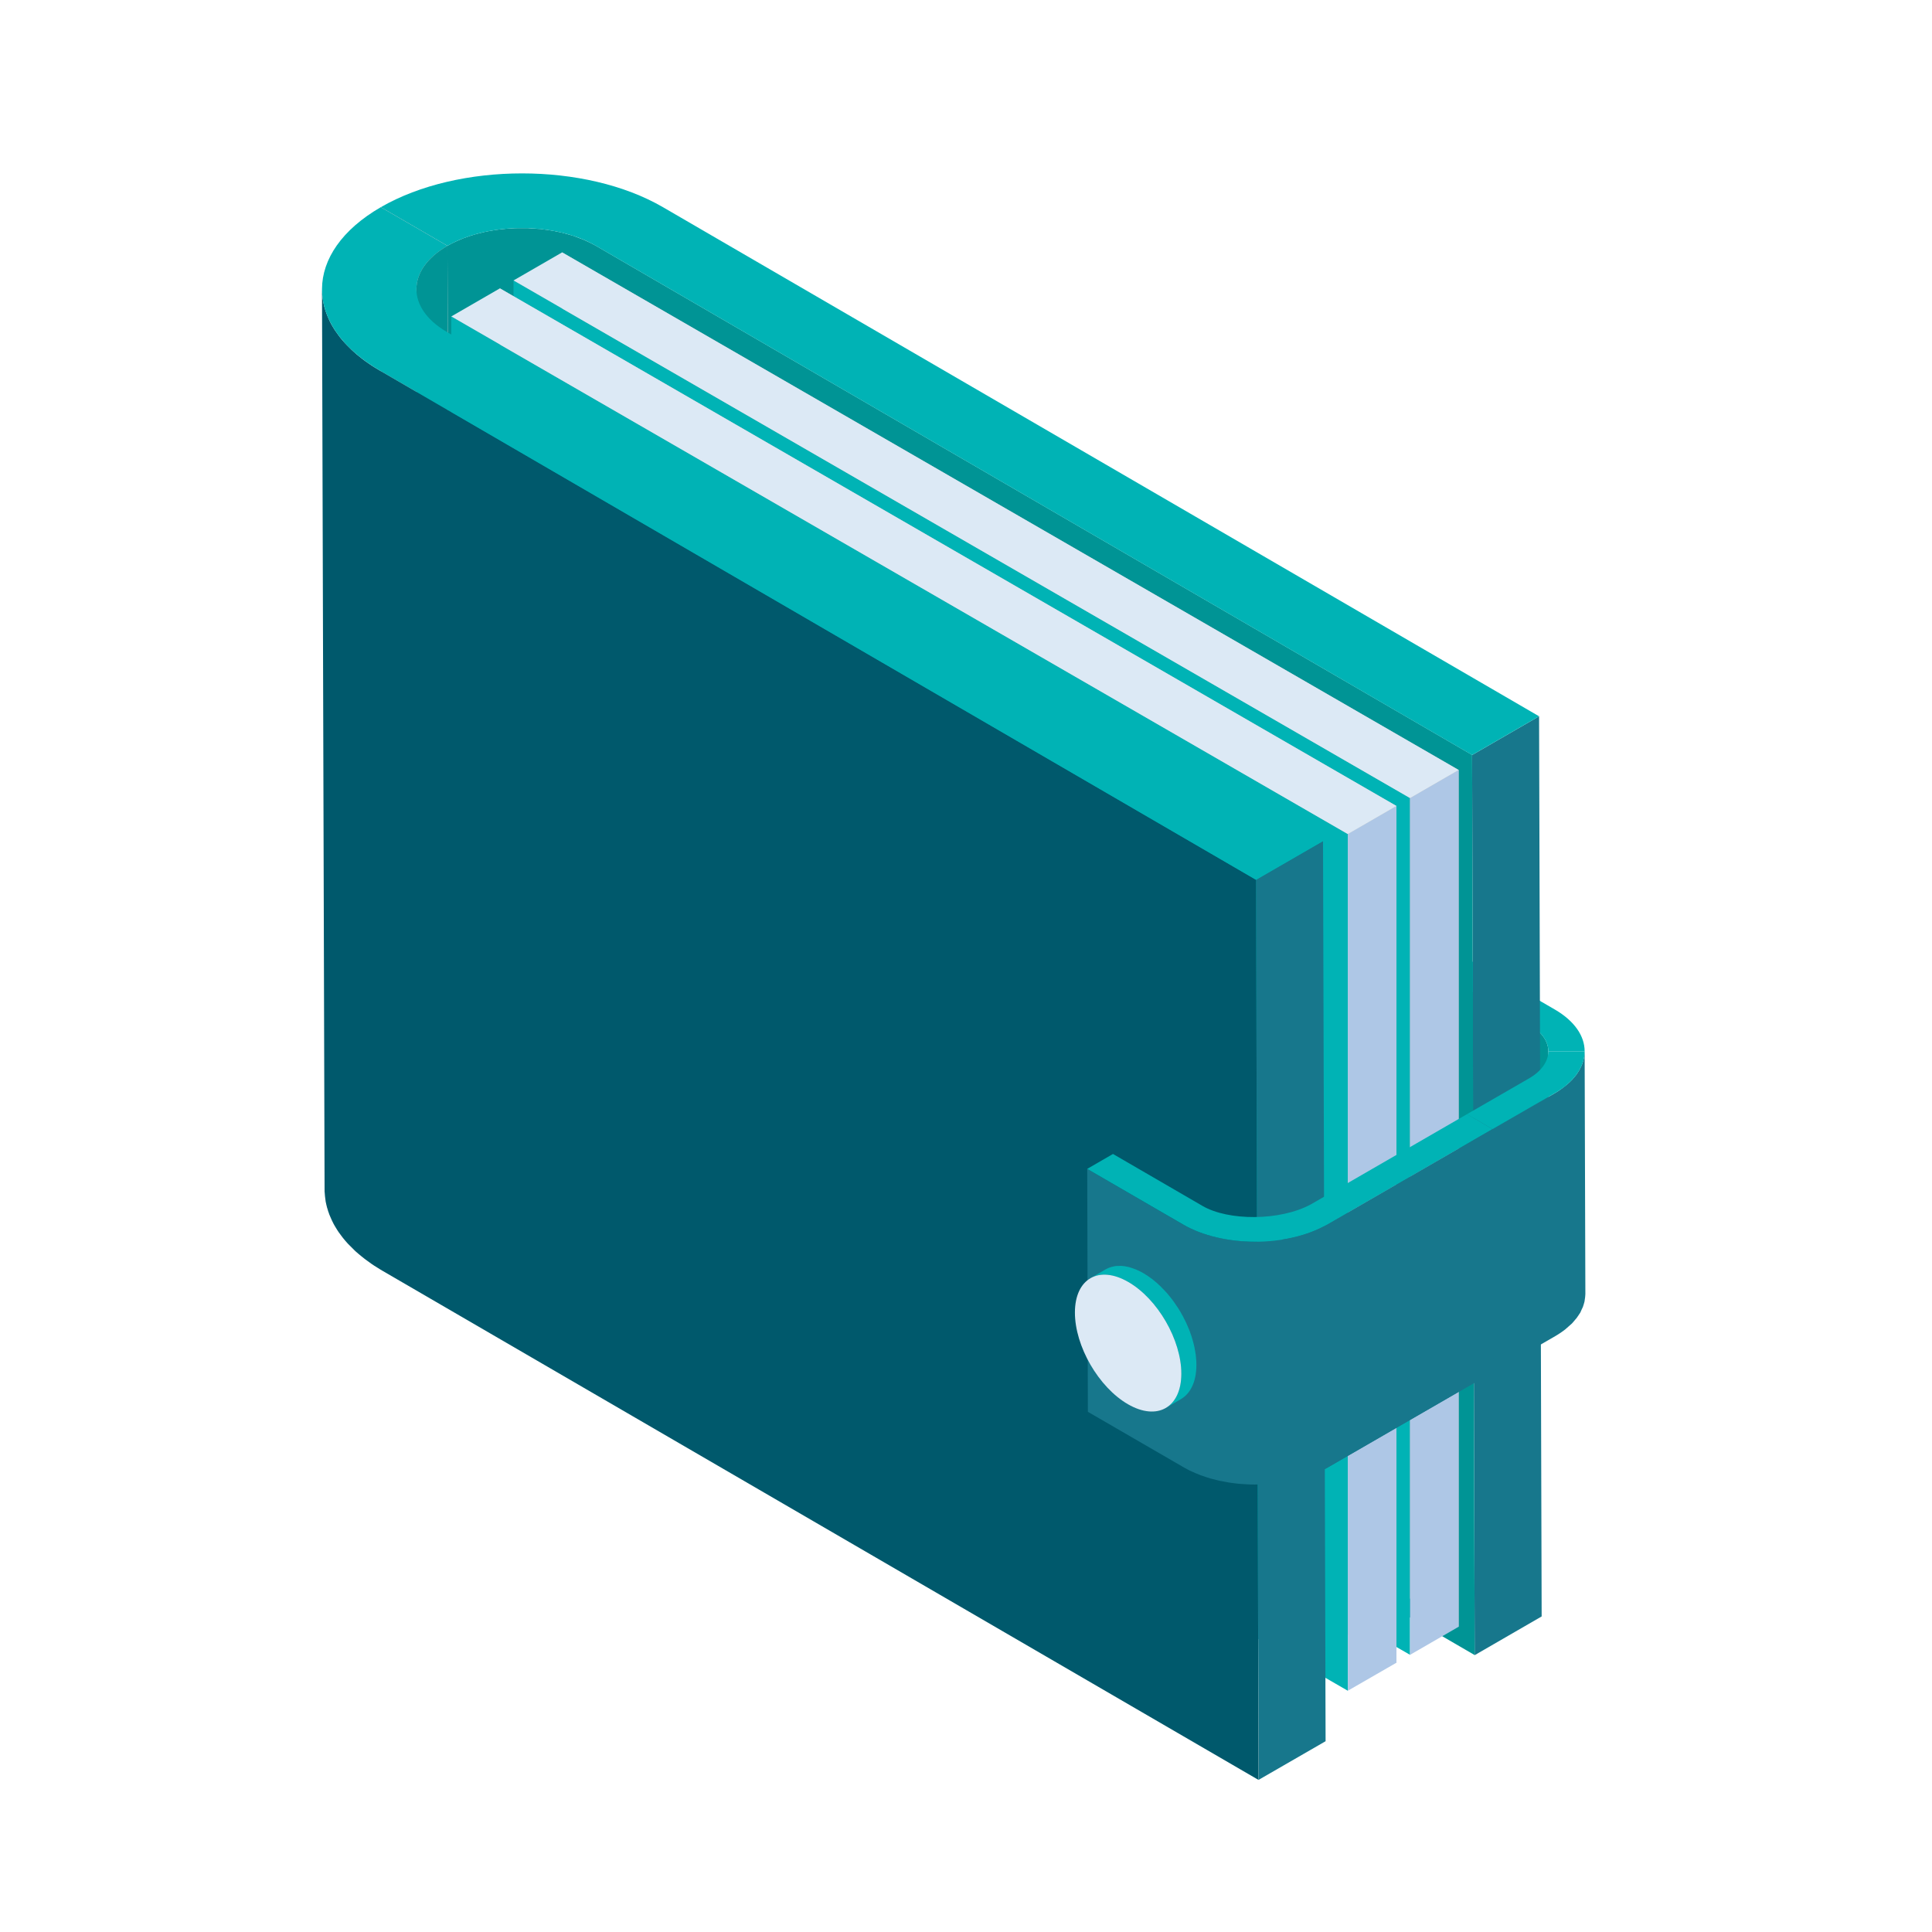 <svg width="24" height="24" viewBox="0 0 24 24" fill="none" xmlns="http://www.w3.org/2000/svg">
<path d="M18.997 12.726C19.155 12.818 19.234 12.938 19.234 13.059L19.242 16.075C19.242 15.955 19.163 15.834 19.006 15.743L16.27 14.153L16.261 11.137L18.997 12.726Z" fill="#009495"/>
<path d="M18.997 12.727L16.261 11.137L16.581 10.952L19.317 12.542C19.562 12.685 19.685 12.872 19.685 13.059H19.234H19.234C19.233 12.939 19.155 12.818 18.997 12.727Z" fill="#00B3B5"/>
<path d="M18.287 9.379L18.319 20.561L19.151 20.08L19.119 8.898L18.287 9.379Z" fill="#17778C"/>
<path d="M7.173 14.12C7.161 14.115 7.148 14.111 7.135 14.107C7.113 14.1 7.091 14.094 7.068 14.087C7.051 14.083 7.034 14.078 7.017 14.074C6.993 14.068 6.969 14.063 6.945 14.058C6.928 14.055 6.912 14.051 6.895 14.048C6.846 14.04 6.797 14.033 6.747 14.027C6.732 14.026 6.716 14.025 6.701 14.024C6.671 14.021 6.642 14.019 6.612 14.018C6.593 14.017 6.574 14.016 6.555 14.016C6.531 14.015 6.507 14.015 6.483 14.016C6.464 14.016 6.444 14.016 6.424 14.017C6.402 14.018 6.38 14.019 6.357 14.021C6.337 14.022 6.317 14.024 6.297 14.026C6.275 14.028 6.253 14.03 6.232 14.033C6.212 14.036 6.193 14.038 6.173 14.041C6.15 14.045 6.127 14.049 6.104 14.053C6.086 14.057 6.068 14.06 6.05 14.064C6.022 14.07 5.995 14.077 5.968 14.084C5.954 14.088 5.939 14.092 5.924 14.096C5.876 14.11 5.829 14.126 5.784 14.143C5.762 14.152 5.74 14.162 5.718 14.171C5.707 14.176 5.696 14.181 5.685 14.186C5.652 14.201 5.62 14.218 5.589 14.236L5.558 3.054C5.588 3.036 5.62 3.019 5.653 3.004C5.664 2.999 5.676 2.994 5.687 2.989C5.706 2.981 5.725 2.972 5.745 2.964C5.748 2.963 5.75 2.962 5.752 2.961C5.798 2.944 5.845 2.928 5.892 2.914C5.896 2.913 5.899 2.912 5.903 2.911C5.914 2.907 5.926 2.905 5.937 2.902C5.964 2.895 5.991 2.888 6.018 2.882C6.025 2.881 6.032 2.879 6.04 2.877C6.05 2.875 6.061 2.874 6.072 2.871C6.095 2.867 6.118 2.863 6.142 2.859C6.151 2.858 6.16 2.856 6.169 2.855C6.179 2.853 6.19 2.853 6.2 2.851C6.222 2.849 6.244 2.846 6.266 2.844C6.276 2.843 6.286 2.841 6.296 2.841C6.306 2.84 6.316 2.84 6.326 2.839C6.348 2.837 6.37 2.836 6.392 2.835C6.403 2.835 6.414 2.834 6.425 2.834C6.434 2.833 6.443 2.834 6.452 2.834C6.476 2.833 6.5 2.834 6.524 2.834C6.536 2.834 6.547 2.834 6.559 2.834C6.566 2.834 6.573 2.835 6.58 2.836C6.61 2.837 6.639 2.839 6.669 2.842C6.681 2.843 6.693 2.843 6.704 2.844C6.708 2.844 6.711 2.845 6.715 2.845C6.765 2.851 6.815 2.858 6.864 2.866C6.866 2.867 6.869 2.867 6.871 2.867C6.886 2.87 6.899 2.873 6.913 2.876C6.937 2.881 6.962 2.886 6.985 2.891C7.003 2.896 7.019 2.9 7.036 2.905C7.059 2.911 7.082 2.917 7.104 2.924C7.109 2.926 7.114 2.927 7.118 2.928C7.126 2.931 7.134 2.935 7.142 2.937C7.176 2.949 7.21 2.962 7.244 2.976C7.256 2.981 7.269 2.986 7.281 2.992C7.323 3.011 7.365 3.031 7.404 3.054L18.287 9.378L18.319 20.56L7.435 14.236C7.396 14.213 7.355 14.193 7.312 14.174C7.3 14.168 7.288 14.163 7.275 14.158C7.242 14.144 7.208 14.131 7.173 14.12H7.173Z" fill="#009495"/>
<path d="M4.73 2.574L5.558 3.054C6.068 2.76 6.896 2.76 7.403 3.054L18.287 9.379L19.119 8.898L8.236 2.574C7.273 2.014 5.7 2.014 4.73 2.574Z" fill="#00B3B5"/>
<path d="M19.311 13.582C19.339 13.566 19.365 13.549 19.39 13.531C19.397 13.526 19.404 13.521 19.41 13.516C19.424 13.506 19.437 13.495 19.45 13.485C19.469 13.47 19.486 13.455 19.502 13.44C19.511 13.431 19.52 13.422 19.528 13.414C19.54 13.401 19.55 13.389 19.561 13.376C19.569 13.366 19.578 13.356 19.585 13.346C19.593 13.335 19.6 13.323 19.607 13.312C19.614 13.3 19.622 13.289 19.627 13.278C19.633 13.267 19.638 13.256 19.643 13.245C19.648 13.233 19.654 13.221 19.658 13.21C19.662 13.198 19.665 13.186 19.668 13.174C19.671 13.162 19.675 13.151 19.677 13.139C19.68 13.126 19.681 13.112 19.682 13.098C19.683 13.085 19.685 13.072 19.685 13.058L19.694 16.074C19.694 16.08 19.694 16.085 19.693 16.09C19.693 16.099 19.691 16.107 19.691 16.115C19.689 16.128 19.688 16.142 19.685 16.156C19.685 16.159 19.685 16.162 19.684 16.165C19.683 16.174 19.679 16.182 19.677 16.191C19.674 16.202 19.671 16.214 19.666 16.226C19.665 16.229 19.665 16.233 19.663 16.236C19.66 16.244 19.655 16.253 19.651 16.261C19.646 16.272 19.642 16.283 19.636 16.294C19.634 16.297 19.633 16.3 19.632 16.304C19.627 16.312 19.621 16.32 19.616 16.328C19.608 16.339 19.602 16.351 19.593 16.362C19.591 16.365 19.59 16.368 19.587 16.371C19.582 16.378 19.575 16.385 19.569 16.392C19.559 16.405 19.548 16.418 19.537 16.43C19.533 16.433 19.531 16.437 19.528 16.44C19.522 16.446 19.516 16.451 19.51 16.456C19.494 16.471 19.477 16.486 19.459 16.501C19.453 16.506 19.449 16.51 19.443 16.515C19.436 16.521 19.427 16.527 19.419 16.533C19.412 16.538 19.405 16.543 19.398 16.548C19.373 16.565 19.348 16.582 19.32 16.598L18.55 17.042L18.541 14.026L19.311 13.582L19.311 13.582Z" fill="#17778C"/>
<path d="M19.685 13.059C19.685 13.248 19.561 13.438 19.311 13.582L18.541 14.026L18.223 13.841L18.993 13.397C19.154 13.304 19.234 13.181 19.234 13.059H19.234H19.685H19.685Z" fill="#00B3B5"/>
<path d="M6.983 3.135V13.778L18.12 20.208V9.565L6.983 3.135Z" fill="#BBBBBB"/>
<path d="M6.379 3.484V14.127L17.516 20.557V9.913L6.379 3.484Z" fill="#00B3B5"/>
<path d="M17.516 20.557L18.12 20.208V9.565L17.516 9.914V20.557Z" fill="#AEC7E6"/>
<path d="M6.983 3.135L6.379 3.484L17.516 9.914L18.12 9.565L6.983 3.135Z" fill="#DCE9F5"/>
<path d="M6.21 3.582V14.225L17.347 20.655V10.012L6.21 3.582Z" fill="#BBBBBB"/>
<path d="M5.606 3.931V14.573L16.743 21.003V10.36L5.606 3.931Z" fill="#00B3B5"/>
<path d="M16.743 21.003L17.347 20.655V10.012L16.743 10.36V21.003Z" fill="#AEC7E6"/>
<path d="M6.21 3.582L5.606 3.931L16.743 10.361L17.347 10.012L6.21 3.582Z" fill="#DCE9F5"/>
<path d="M4.73 2.574L4.762 13.755L5.589 14.236L5.558 3.054L4.73 2.574Z" fill="#BBBBBB"/>
<path d="M5.558 3.054L5.589 14.236C5.493 14.292 5.415 14.354 5.355 14.42C5.315 14.464 5.282 14.51 5.258 14.558C5.246 14.581 5.236 14.605 5.228 14.629C5.212 14.677 5.204 14.726 5.205 14.774L5.173 3.593C5.172 3.398 5.301 3.203 5.558 3.054Z" fill="#009495"/>
<path d="M15.603 10.928L15.635 22.11L16.467 21.63L16.435 10.448L15.603 10.928Z" fill="#17778C"/>
<path d="M4.002 3.639C4.003 3.652 4.003 3.664 4.005 3.677C4.006 3.688 4.007 3.699 4.009 3.709C4.011 3.722 4.012 3.734 4.015 3.747C4.017 3.758 4.019 3.768 4.021 3.779C4.024 3.792 4.027 3.804 4.03 3.816C4.033 3.827 4.036 3.838 4.04 3.849C4.044 3.861 4.047 3.872 4.052 3.884C4.055 3.895 4.06 3.906 4.064 3.917C4.069 3.929 4.074 3.942 4.08 3.954C4.084 3.965 4.089 3.975 4.094 3.986C4.1 3.998 4.107 4.01 4.113 4.023C4.119 4.033 4.124 4.043 4.13 4.053C4.139 4.068 4.148 4.082 4.157 4.097C4.163 4.106 4.169 4.115 4.175 4.123C4.186 4.14 4.198 4.156 4.21 4.172C4.215 4.179 4.22 4.185 4.225 4.192C4.245 4.217 4.267 4.243 4.29 4.267C4.296 4.274 4.302 4.28 4.308 4.286C4.326 4.305 4.345 4.324 4.364 4.342C4.373 4.35 4.382 4.359 4.391 4.367C4.402 4.378 4.414 4.388 4.426 4.398C4.438 4.408 4.449 4.417 4.461 4.427C4.473 4.437 4.486 4.447 4.499 4.457C4.511 4.466 4.524 4.476 4.536 4.485C4.55 4.495 4.564 4.504 4.578 4.514C4.591 4.523 4.604 4.532 4.617 4.541C4.632 4.55 4.647 4.56 4.662 4.569C4.681 4.581 4.7 4.593 4.72 4.604L15.603 10.929L15.634 22.111L4.751 15.786C4.741 15.78 4.731 15.774 4.721 15.768C4.712 15.762 4.703 15.757 4.694 15.751C4.679 15.742 4.664 15.732 4.649 15.723C4.636 15.714 4.622 15.705 4.609 15.696C4.595 15.686 4.581 15.676 4.568 15.666C4.555 15.657 4.543 15.648 4.531 15.639C4.518 15.629 4.505 15.619 4.492 15.608C4.481 15.599 4.469 15.59 4.458 15.58C4.446 15.57 4.434 15.559 4.422 15.549C4.418 15.545 4.413 15.541 4.408 15.536C4.404 15.532 4.4 15.528 4.396 15.524C4.376 15.505 4.358 15.487 4.34 15.468C4.334 15.462 4.327 15.456 4.321 15.449C4.298 15.424 4.277 15.399 4.257 15.374C4.256 15.373 4.255 15.372 4.255 15.371C4.25 15.366 4.246 15.36 4.242 15.354C4.23 15.338 4.218 15.322 4.206 15.305C4.2 15.296 4.195 15.288 4.189 15.279C4.18 15.264 4.171 15.249 4.162 15.235C4.16 15.231 4.157 15.227 4.155 15.223C4.151 15.217 4.149 15.211 4.145 15.205C4.139 15.192 4.132 15.18 4.126 15.167C4.121 15.157 4.116 15.147 4.112 15.136C4.106 15.124 4.101 15.111 4.096 15.099C4.093 15.093 4.091 15.088 4.089 15.082C4.087 15.077 4.086 15.072 4.084 15.066C4.079 15.055 4.075 15.043 4.072 15.03C4.068 15.02 4.065 15.009 4.062 14.998C4.059 14.986 4.056 14.973 4.053 14.961C4.052 14.955 4.05 14.948 4.049 14.942C4.048 14.938 4.047 14.933 4.046 14.929C4.044 14.916 4.042 14.904 4.041 14.891C4.039 14.881 4.038 14.87 4.037 14.859C4.035 14.846 4.035 14.834 4.034 14.821C4.034 14.814 4.033 14.807 4.032 14.8C4.032 14.792 4.032 14.785 4.032 14.778L4 3.596C4 3.61 4.001 3.625 4.002 3.639Z" fill="#00596C"/>
<path d="M4.73 2.574C3.761 3.134 3.756 4.044 4.72 4.604L15.603 10.929L16.435 10.448L5.552 4.124C5.044 3.829 5.047 3.349 5.558 3.054L4.73 2.574Z" fill="#00B3B5"/>
<path d="M14.695 15.21C14.72 15.225 14.748 15.239 14.775 15.253C14.815 15.272 14.856 15.29 14.899 15.306C14.909 15.31 14.92 15.314 14.931 15.317C14.959 15.327 14.986 15.337 15.015 15.345C15.032 15.35 15.05 15.355 15.068 15.359C15.088 15.365 15.108 15.37 15.129 15.375C15.148 15.379 15.168 15.383 15.187 15.386C15.206 15.39 15.225 15.394 15.245 15.397C15.265 15.4 15.285 15.403 15.305 15.406C15.324 15.408 15.344 15.411 15.364 15.413C15.383 15.415 15.402 15.417 15.422 15.418C15.443 15.42 15.465 15.421 15.487 15.423C15.504 15.423 15.522 15.424 15.539 15.424C15.565 15.425 15.591 15.425 15.617 15.425C15.634 15.425 15.65 15.424 15.666 15.423C15.699 15.422 15.732 15.42 15.765 15.418C15.782 15.416 15.799 15.415 15.816 15.414C15.831 15.412 15.846 15.41 15.862 15.408C15.884 15.405 15.907 15.402 15.929 15.399C15.944 15.396 15.96 15.394 15.975 15.391C15.994 15.387 16.014 15.383 16.033 15.379C16.056 15.374 16.079 15.369 16.101 15.363C16.119 15.359 16.136 15.354 16.153 15.35C16.175 15.343 16.197 15.336 16.219 15.329C16.235 15.324 16.252 15.318 16.268 15.312C16.29 15.305 16.311 15.296 16.332 15.287C16.347 15.281 16.362 15.275 16.377 15.268C16.398 15.258 16.419 15.248 16.439 15.237C16.456 15.229 16.474 15.22 16.491 15.211L18.541 14.027L18.549 17.043L16.499 18.227C16.493 18.23 16.486 18.234 16.48 18.238C16.47 18.244 16.458 18.248 16.448 18.254C16.427 18.264 16.407 18.275 16.386 18.284C16.371 18.291 16.356 18.297 16.34 18.304C16.319 18.312 16.298 18.321 16.276 18.329C16.26 18.334 16.244 18.34 16.227 18.345C16.206 18.352 16.184 18.36 16.161 18.366C16.144 18.371 16.127 18.375 16.11 18.38C16.087 18.386 16.064 18.391 16.041 18.396C16.031 18.398 16.021 18.401 16.011 18.403C16.002 18.404 15.993 18.406 15.984 18.407C15.968 18.41 15.953 18.413 15.938 18.415C15.915 18.419 15.893 18.422 15.87 18.425C15.855 18.427 15.84 18.428 15.824 18.43C15.817 18.431 15.81 18.432 15.802 18.433C15.793 18.433 15.783 18.433 15.774 18.434C15.741 18.437 15.708 18.439 15.675 18.44C15.666 18.44 15.657 18.441 15.648 18.442C15.64 18.442 15.633 18.441 15.626 18.441C15.6 18.442 15.574 18.441 15.548 18.441C15.536 18.44 15.523 18.441 15.511 18.44C15.506 18.44 15.501 18.44 15.495 18.439C15.473 18.438 15.452 18.436 15.43 18.435C15.415 18.434 15.401 18.433 15.387 18.432C15.382 18.431 15.377 18.431 15.372 18.43C15.353 18.428 15.333 18.425 15.313 18.423C15.298 18.421 15.283 18.419 15.268 18.417C15.263 18.416 15.258 18.415 15.253 18.414C15.234 18.411 15.215 18.407 15.196 18.403C15.181 18.401 15.166 18.398 15.152 18.395C15.147 18.394 15.142 18.393 15.138 18.392C15.117 18.387 15.097 18.382 15.077 18.376C15.063 18.373 15.049 18.37 15.035 18.366C15.031 18.365 15.027 18.363 15.024 18.362C14.995 18.354 14.968 18.344 14.94 18.334C14.931 18.331 14.921 18.328 14.911 18.325C14.91 18.324 14.909 18.324 14.908 18.323C14.865 18.307 14.824 18.289 14.784 18.27C14.78 18.268 14.776 18.267 14.773 18.265C14.749 18.253 14.726 18.24 14.703 18.227L13.514 17.538L13.506 14.521L14.695 15.211L14.695 15.21Z" fill="#17778C"/>
<path d="M13.505 14.52L14.695 15.21C15.188 15.497 15.994 15.497 16.491 15.21L18.541 14.026L18.223 13.841L16.284 14.961C15.898 15.17 15.257 15.166 14.939 14.981L13.826 14.335L13.506 14.52H13.505Z" fill="#00B3B5"/>
<path d="M18.541 14.026L16.491 15.21C16.474 15.22 16.456 15.228 16.439 15.237C16.419 15.247 16.398 15.258 16.377 15.267C16.363 15.274 16.347 15.28 16.332 15.287C16.311 15.295 16.29 15.304 16.268 15.312C16.252 15.318 16.235 15.323 16.219 15.329C16.197 15.336 16.175 15.343 16.153 15.349C16.136 15.354 16.119 15.358 16.101 15.363C16.079 15.368 16.056 15.374 16.032 15.379C16.014 15.383 15.994 15.387 15.975 15.39C15.96 15.393 15.945 15.395 15.93 15.398V18.415C15.932 18.415 15.935 18.415 15.938 18.414C15.953 18.412 15.968 18.409 15.984 18.406C15.993 18.405 16.002 18.403 16.011 18.402C16.021 18.4 16.031 18.397 16.041 18.395C16.064 18.39 16.087 18.384 16.11 18.379C16.127 18.374 16.144 18.37 16.161 18.365C16.183 18.358 16.205 18.352 16.227 18.344C16.244 18.339 16.26 18.334 16.276 18.328C16.298 18.32 16.319 18.311 16.34 18.303C16.355 18.296 16.371 18.29 16.386 18.283C16.407 18.274 16.427 18.263 16.448 18.253C16.458 18.247 16.469 18.242 16.48 18.237C16.486 18.233 16.493 18.23 16.499 18.226L18.549 17.042L18.541 14.026V14.026Z" fill="#17778C"/>
<path d="M14.664 16.922C14.662 16.905 14.659 16.887 14.655 16.87C14.653 16.858 14.651 16.845 14.648 16.833C14.646 16.822 14.643 16.811 14.64 16.8C14.636 16.784 14.632 16.768 14.627 16.752C14.625 16.743 14.622 16.734 14.619 16.725C14.613 16.707 14.607 16.69 14.601 16.672C14.599 16.665 14.596 16.658 14.594 16.651C14.584 16.626 14.575 16.602 14.564 16.578C14.563 16.575 14.562 16.573 14.56 16.57C14.551 16.548 14.541 16.527 14.53 16.505C14.527 16.499 14.524 16.492 14.52 16.486C14.51 16.465 14.499 16.446 14.488 16.426C14.486 16.422 14.484 16.418 14.482 16.415C14.468 16.392 14.454 16.369 14.44 16.347C14.436 16.34 14.431 16.334 14.427 16.328C14.416 16.312 14.405 16.296 14.394 16.28C14.388 16.272 14.382 16.264 14.376 16.256C14.366 16.243 14.356 16.23 14.346 16.218C14.338 16.207 14.329 16.197 14.32 16.186C14.312 16.177 14.304 16.167 14.295 16.158C14.281 16.142 14.266 16.126 14.251 16.111C14.244 16.103 14.237 16.096 14.229 16.089C14.199 16.06 14.168 16.032 14.136 16.007C14.131 16.003 14.125 15.999 14.119 15.994C14.086 15.969 14.051 15.945 14.016 15.925C13.988 15.908 13.96 15.895 13.933 15.883C13.924 15.88 13.916 15.876 13.907 15.873C13.892 15.867 13.876 15.861 13.861 15.857C13.851 15.854 13.841 15.851 13.831 15.849C13.822 15.846 13.813 15.845 13.804 15.843C13.792 15.841 13.781 15.839 13.769 15.837C13.762 15.837 13.756 15.836 13.749 15.835C13.735 15.835 13.721 15.834 13.707 15.835C13.704 15.835 13.7 15.835 13.697 15.835C13.68 15.836 13.664 15.838 13.648 15.841C13.644 15.842 13.64 15.843 13.637 15.844C13.624 15.847 13.612 15.85 13.6 15.854C13.597 15.855 13.593 15.857 13.589 15.858C13.574 15.864 13.559 15.871 13.546 15.879L13.733 15.769C13.735 15.769 13.736 15.768 13.737 15.767C13.748 15.761 13.759 15.756 13.77 15.751C13.772 15.75 13.775 15.75 13.777 15.749C13.78 15.747 13.784 15.746 13.788 15.745C13.794 15.743 13.799 15.741 13.805 15.739C13.811 15.737 13.818 15.736 13.824 15.735C13.828 15.733 13.832 15.733 13.836 15.732C13.838 15.731 13.84 15.731 13.842 15.73C13.855 15.728 13.868 15.726 13.882 15.726C13.883 15.726 13.884 15.726 13.885 15.726C13.888 15.726 13.891 15.726 13.894 15.726C13.905 15.725 13.915 15.725 13.926 15.725C13.929 15.725 13.933 15.726 13.937 15.726C13.943 15.727 13.95 15.728 13.956 15.728C13.963 15.729 13.969 15.729 13.975 15.73C13.98 15.731 13.986 15.733 13.992 15.734C14.001 15.735 14.009 15.737 14.019 15.739C14.023 15.741 14.028 15.741 14.033 15.743C14.038 15.744 14.043 15.746 14.048 15.748C14.063 15.752 14.079 15.758 14.095 15.764C14.1 15.766 14.105 15.767 14.111 15.77C14.114 15.771 14.117 15.773 14.12 15.774C14.148 15.786 14.175 15.799 14.204 15.816C14.239 15.836 14.273 15.86 14.307 15.885C14.312 15.89 14.318 15.894 14.324 15.898C14.356 15.923 14.387 15.951 14.417 15.98C14.419 15.982 14.422 15.984 14.424 15.987C14.429 15.991 14.434 15.997 14.438 16.002C14.454 16.017 14.468 16.033 14.483 16.049C14.487 16.054 14.492 16.058 14.497 16.064C14.5 16.068 14.504 16.073 14.508 16.077C14.517 16.088 14.525 16.098 14.534 16.109C14.539 16.116 14.545 16.122 14.55 16.129C14.555 16.135 14.559 16.141 14.563 16.146C14.569 16.155 14.575 16.163 14.582 16.172C14.586 16.177 14.59 16.183 14.594 16.189C14.601 16.199 14.607 16.209 14.614 16.219C14.619 16.225 14.623 16.231 14.627 16.238C14.629 16.241 14.631 16.243 14.633 16.246C14.644 16.264 14.656 16.283 14.667 16.302C14.667 16.303 14.668 16.304 14.669 16.305C14.671 16.309 14.673 16.313 14.675 16.317C14.683 16.33 14.69 16.344 14.698 16.357C14.701 16.364 14.704 16.37 14.707 16.377C14.711 16.383 14.714 16.39 14.717 16.396C14.72 16.402 14.723 16.408 14.726 16.414C14.734 16.429 14.741 16.445 14.747 16.46C14.749 16.463 14.75 16.466 14.751 16.469C14.752 16.469 14.752 16.47 14.752 16.471C14.761 16.491 14.769 16.51 14.777 16.53C14.778 16.534 14.779 16.538 14.781 16.541C14.783 16.548 14.786 16.556 14.788 16.563C14.792 16.573 14.796 16.583 14.799 16.593C14.802 16.6 14.804 16.608 14.806 16.616C14.809 16.625 14.812 16.634 14.814 16.643C14.816 16.649 14.818 16.654 14.819 16.66C14.822 16.67 14.824 16.68 14.827 16.69C14.83 16.702 14.833 16.713 14.835 16.724C14.836 16.728 14.837 16.732 14.838 16.736C14.84 16.744 14.841 16.752 14.842 16.76C14.846 16.778 14.849 16.795 14.851 16.813C14.852 16.818 14.853 16.823 14.854 16.827C14.855 16.832 14.854 16.836 14.855 16.841C14.859 16.88 14.863 16.919 14.862 16.957C14.862 17.165 14.788 17.311 14.669 17.381L14.482 17.49C14.6 17.421 14.674 17.274 14.675 17.066C14.675 17.028 14.671 16.989 14.667 16.95C14.666 16.941 14.665 16.931 14.664 16.922L14.664 16.922Z" fill="#00B3B5"/>
<path d="M14.016 15.925C13.651 15.714 13.354 15.883 13.353 16.303C13.352 16.722 13.647 17.233 14.012 17.444C14.377 17.655 14.674 17.485 14.675 17.066C14.676 16.646 14.381 16.135 14.016 15.925Z" fill="#DCE9F5"/>
</svg>
